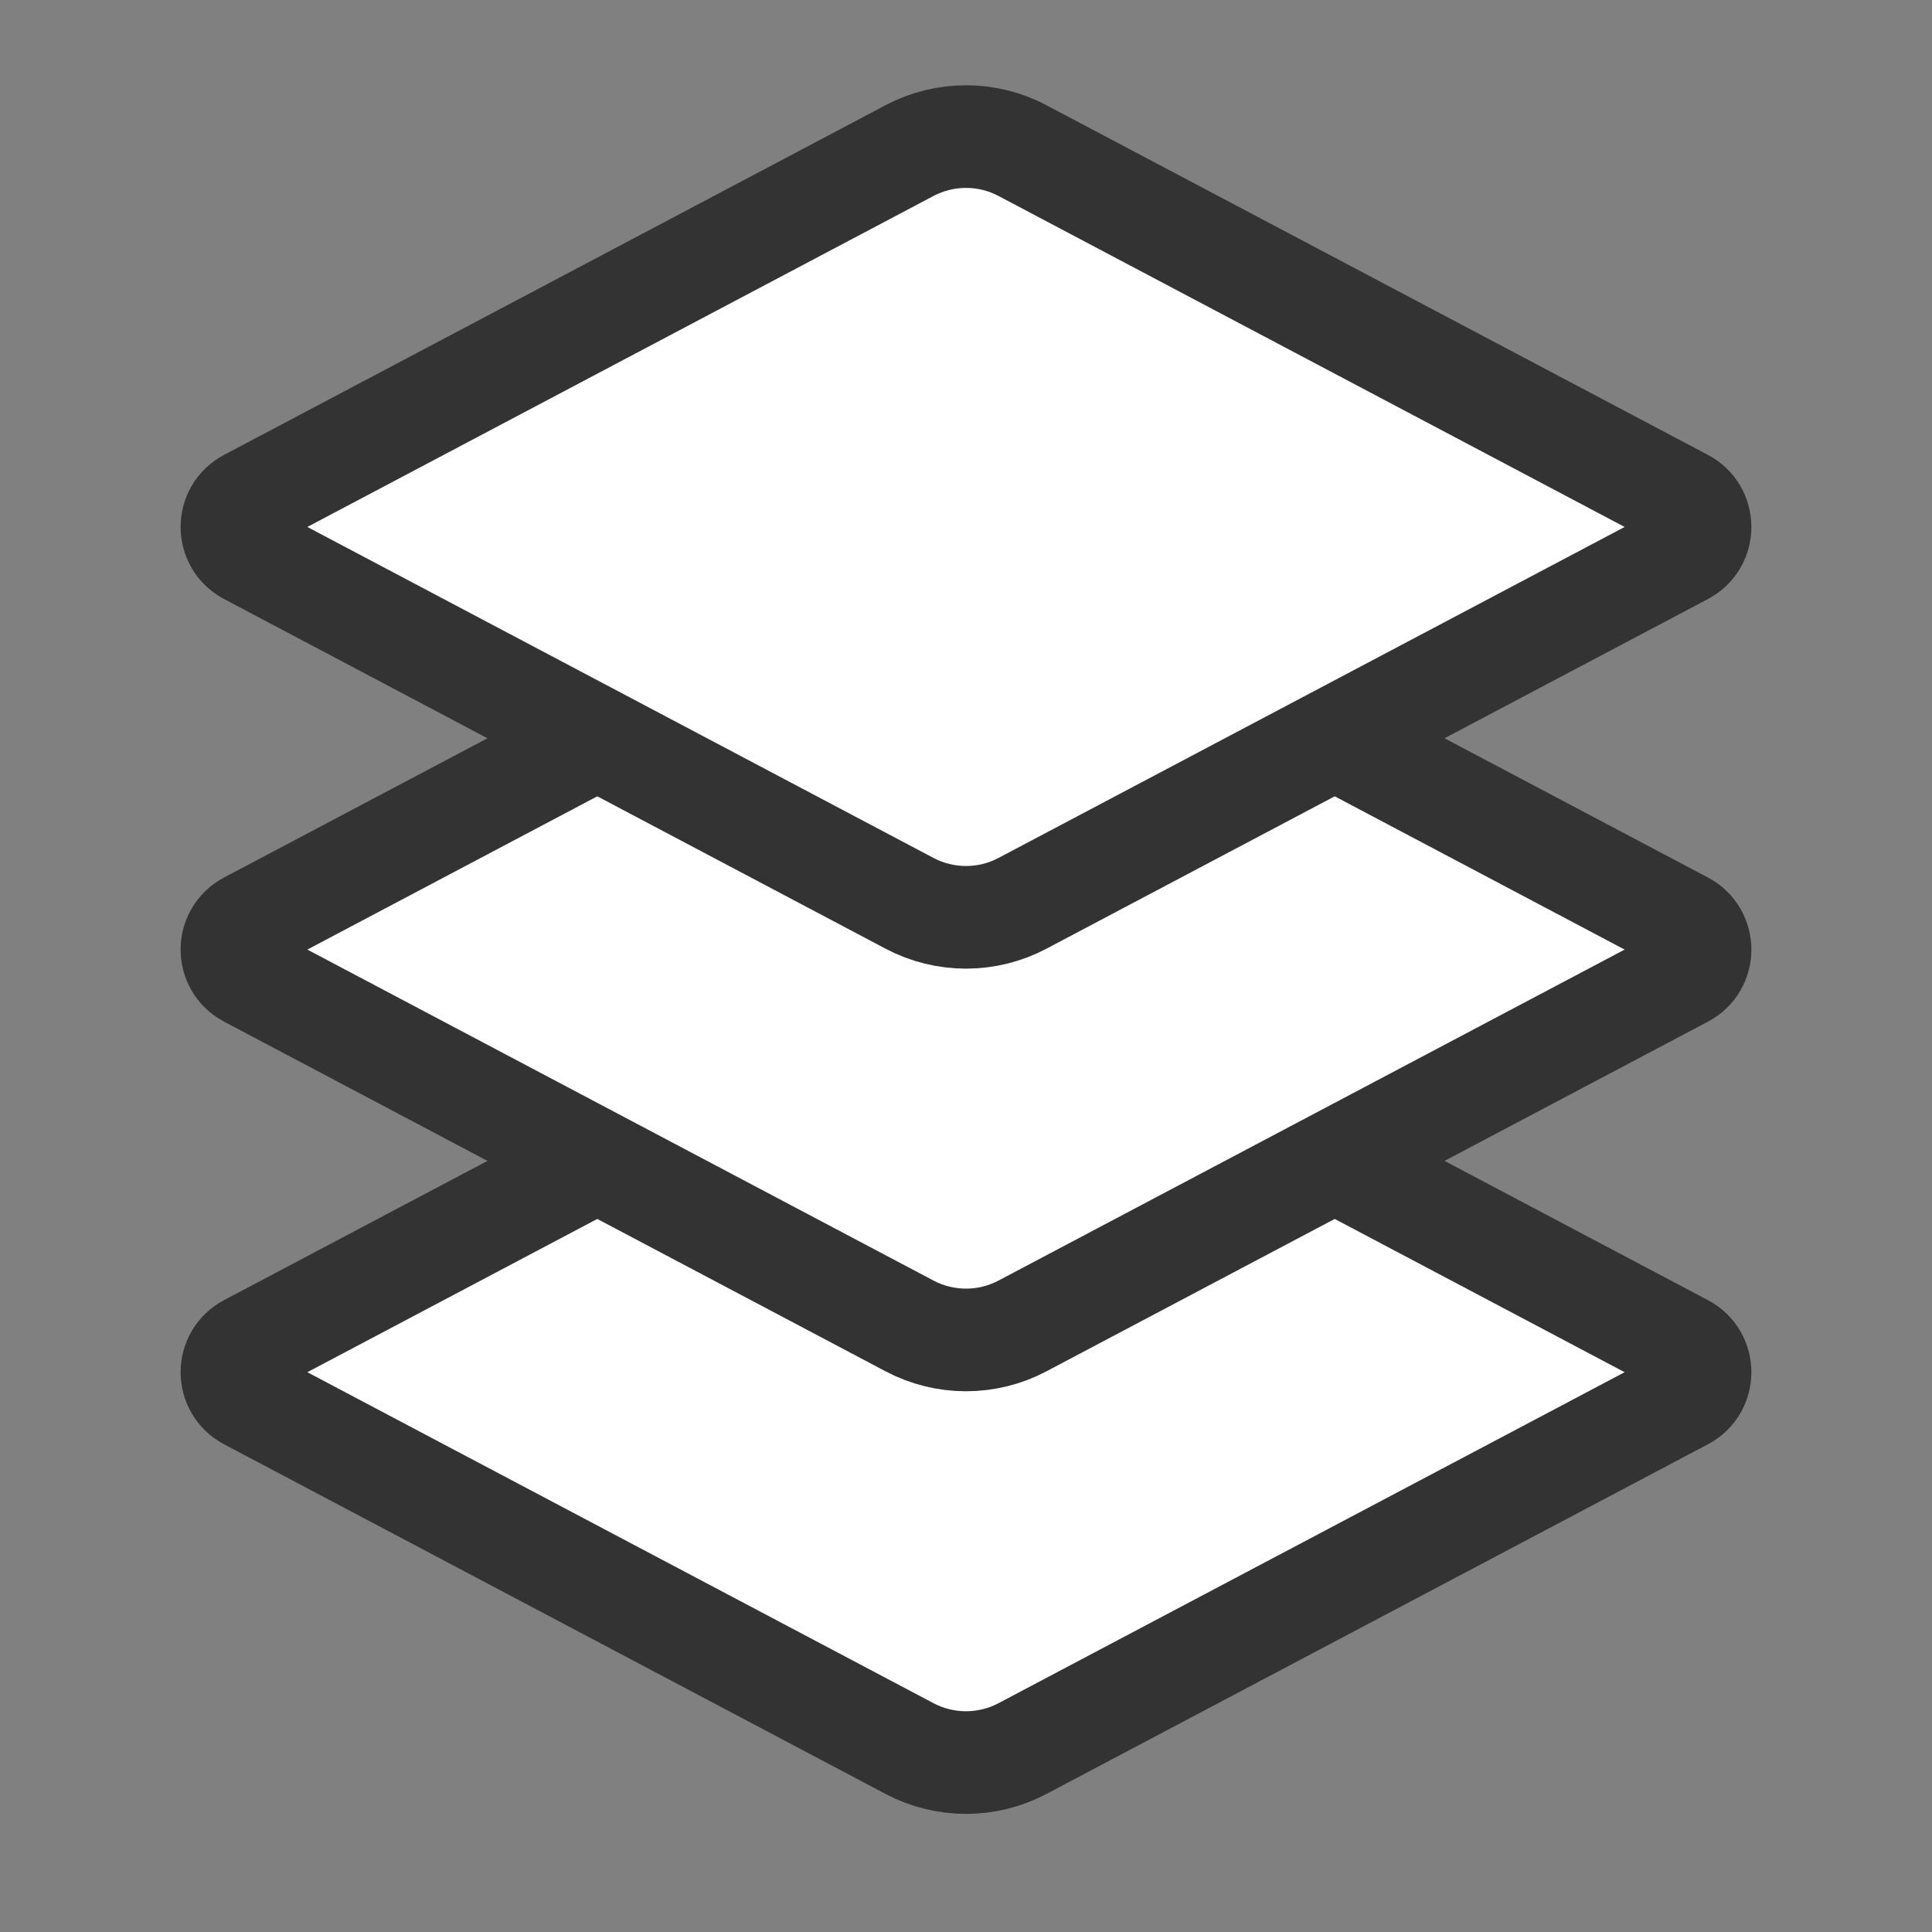 <svg width="32" height="32" viewBox="0 0 32 32" fill="none" xmlns="http://www.w3.org/2000/svg">
<rect x="0" y="0" width="32" height="32" fill="#808080" stroke="none"/>
<path d="M15.065 16.494C15.65 16.185 16.35 16.185 16.935 16.494L27.892 22.286C28.247 22.474 28.247 22.982 27.892 23.17L16.935 28.962C16.35 29.271 15.65 29.271 15.065 28.962L4.108 23.17C3.753 22.982 3.753 22.474 4.108 22.286L15.065 16.494Z" fill="white" stroke="#333333" stroke-width="1.7"/>
<path d="M15.065 9.494C15.65 9.185 16.35 9.185 16.935 9.494L27.892 15.286C28.247 15.474 28.247 15.982 27.892 16.17L16.935 21.962C16.35 22.271 15.65 22.271 15.065 21.962L4.108 16.17C3.753 15.982 3.753 15.474 4.108 15.286L15.065 9.494Z" fill="white" stroke="#333333" stroke-width="1.7"/>
<path d="M15.065 2.494C15.65 2.185 16.35 2.185 16.935 2.494L27.892 8.286C28.247 8.474 28.247 8.982 27.892 9.17L16.935 14.962C16.35 15.271 15.65 15.271 15.065 14.962L4.108 9.17C3.753 8.982 3.753 8.474 4.108 8.286L15.065 2.494Z" fill="white" stroke="#333333" stroke-width="1.7"/>
</svg>
